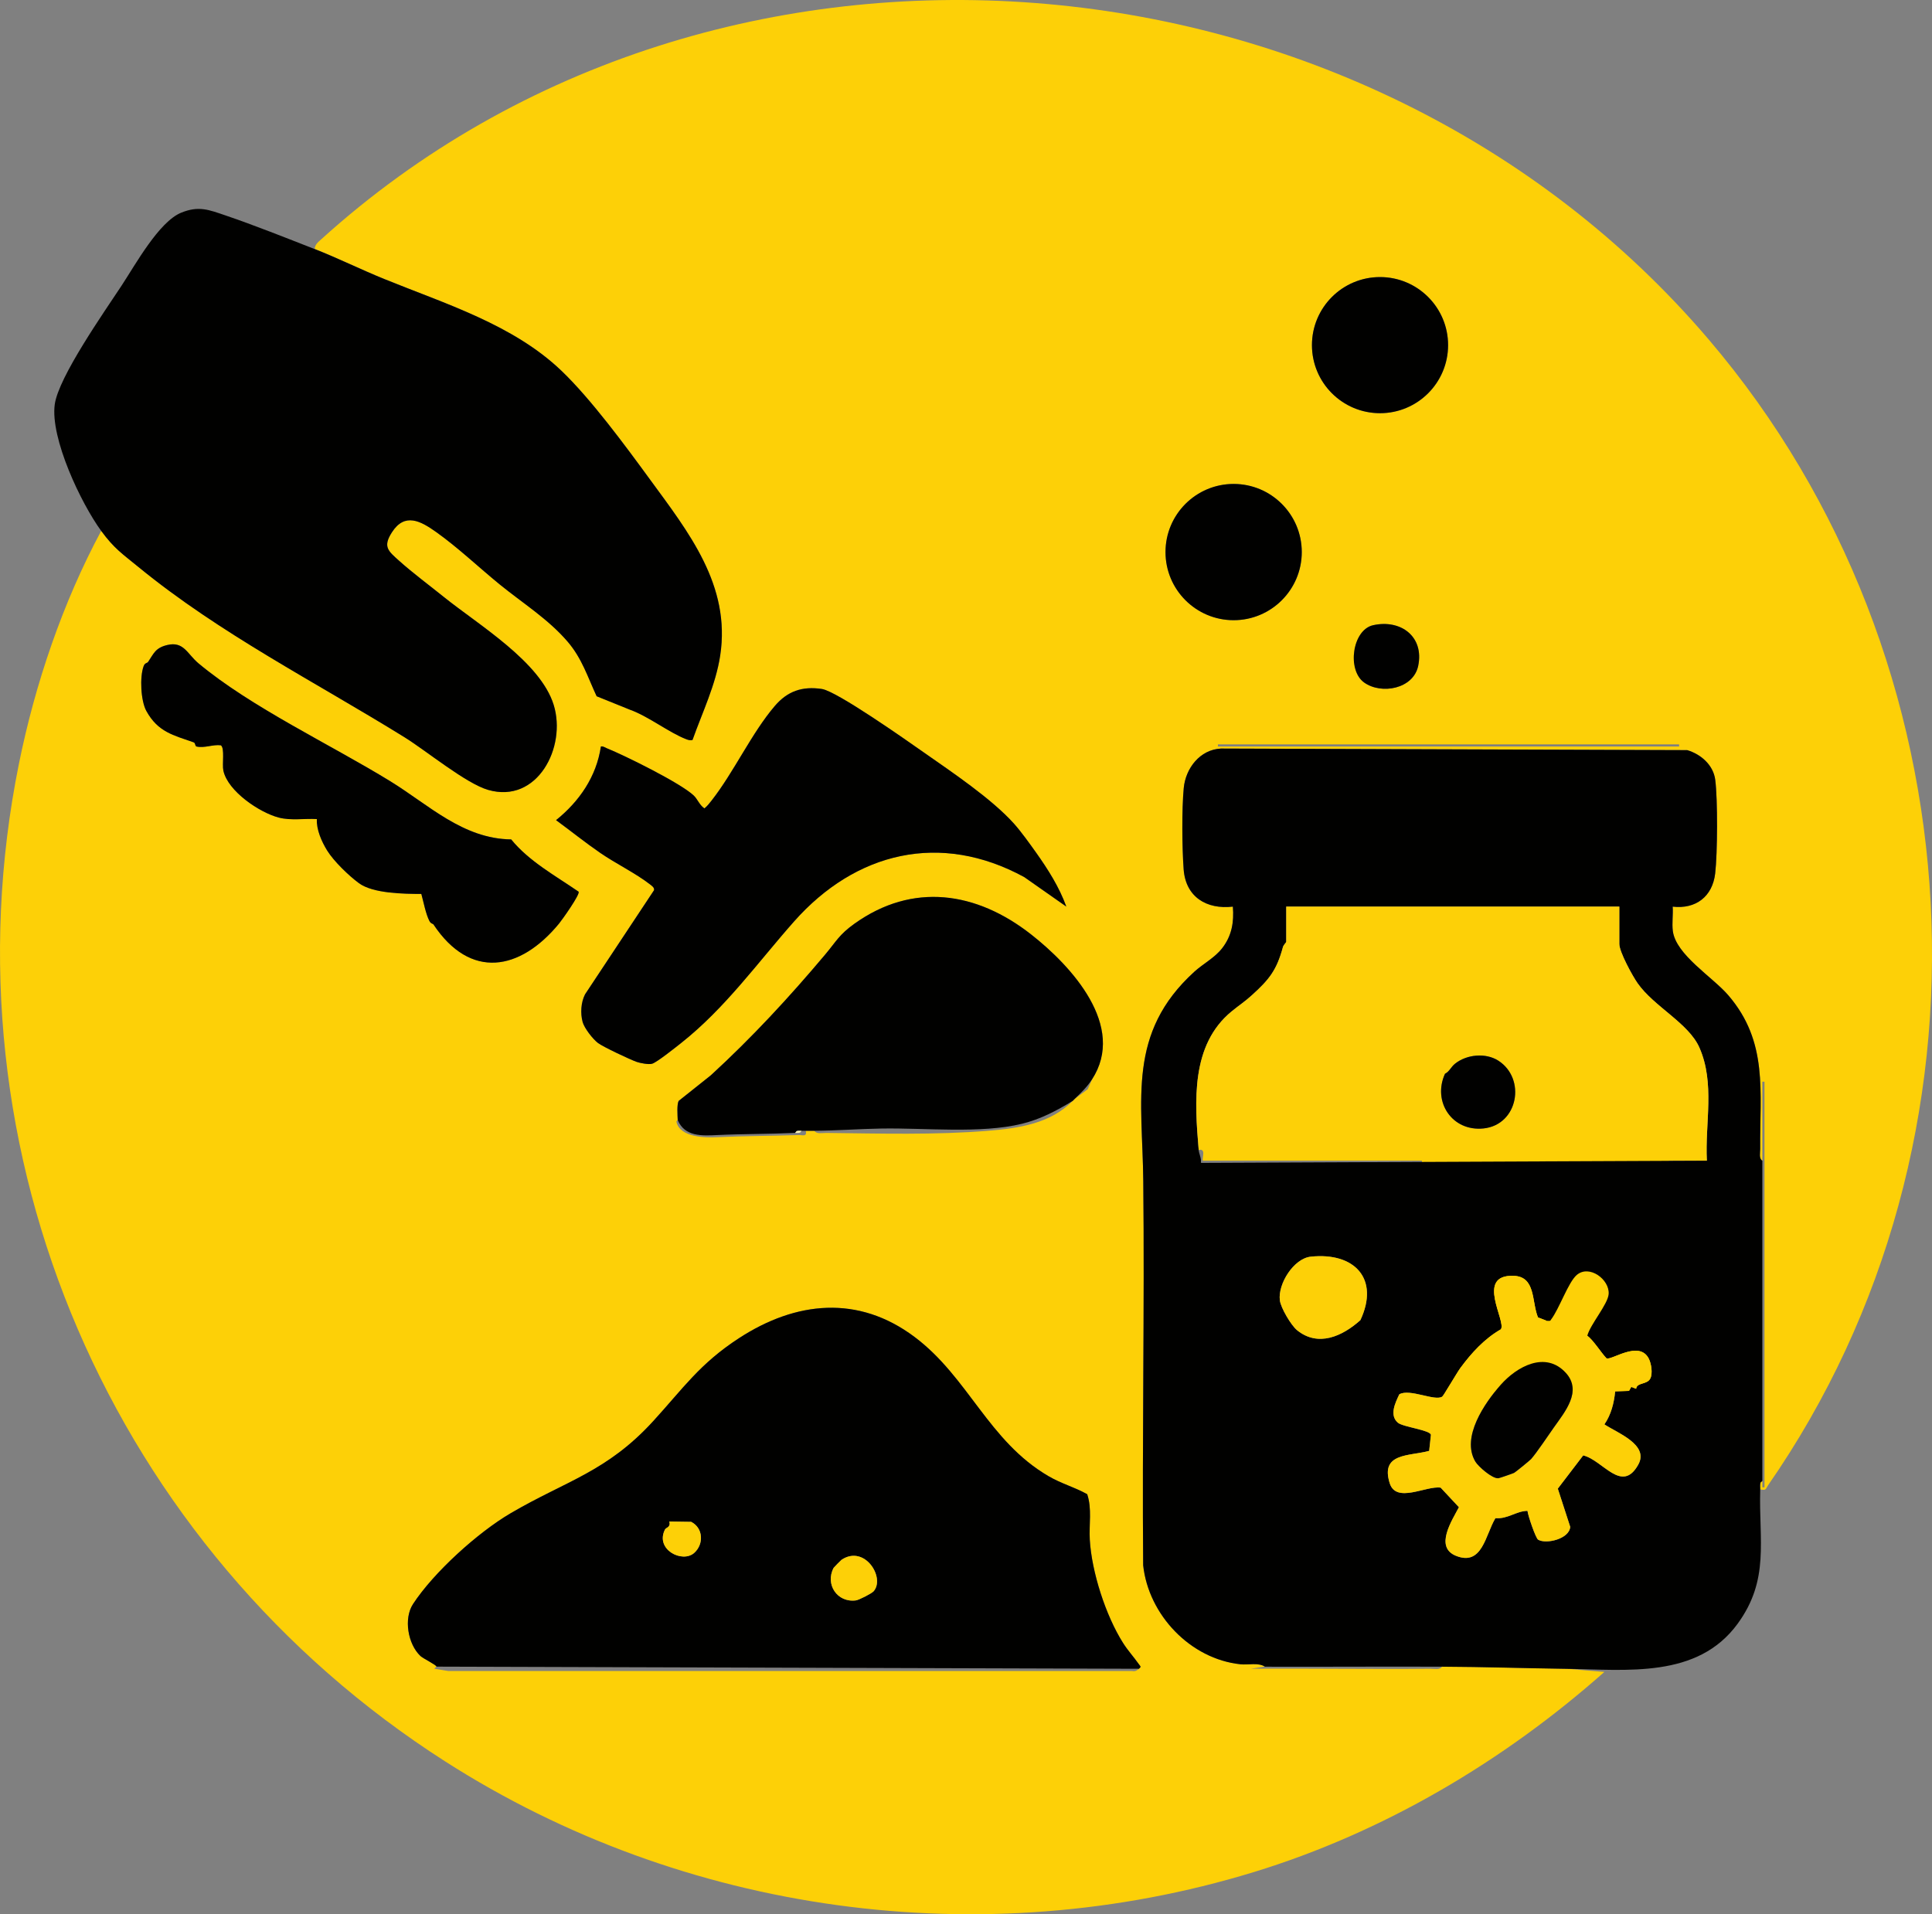 <?xml version="1.0" encoding="UTF-8"?>
<svg id="Calque_2" data-name="Calque 2" xmlns="http://www.w3.org/2000/svg" width="904.85" height="896.66" viewBox="0 0 904.85 896.66">
  <rect x="0" y="0" width="904.85" height="896.66" fill="#808080" stroke="none"/>
  <g id="Calque_1-2" data-name="Calque 1">
    <g>
      <rect x="665.96" y="536.51" width="115.66" height="115.66" style="fill: #fdd007;"/>
      <g>
        <path d="M147.41,116.66c.02-2.06,1.61-3.28,2.98-4.52C336.58-56.52,639.23-30.16,800.4,159.17c127.45,149.72,140.21,374.59,27.61,536.63-1.19,1.72-.7,2.39-3.6,1.86.03-1.11-.18-2.23.17-3.32l.82-.68v3s1,0,1,0v-189.99s-1.01,0-1.01,0v37c-1.68-.97-.99-3.83-1-5.5-.25-26.93,3.87-50.13-14.97-72.03-7.38-8.58-24.49-18.9-25.95-30.05-.48-3.65.19-7.72-.07-11.43,10.85,1.26,18.65-4.72,19.91-15.59,1.09-9.42,1.23-34.56.02-43.84-.9-6.9-6.72-11.97-13.12-13.88l-218.35-.74c-9.84.46-16.59,9.2-17.46,18.54-.93,10-.78,27.92-.04,38.05.95,12.92,10.68,18.88,23.05,17.45.59,7.29-.5,13.67-5.02,19.49-3.49,4.49-8.88,7.24-13.01,10.99-31.56,28.71-24.34,59.68-23.93,97.97.63,60-.57,120.05-.05,180.05,2.49,23.26,22.12,43.93,45.61,46.39,3.7.39,8.24-.91,11.4,1.1l-6.5,1c28-.21,56.01.27,84,0,1.67-.02,4.52.68,5.5-1.01,19.32.09,39.08.74,58,1l18,1.5c-47.3,41.95-103.51,75.19-164.23,93.77-127.13,38.9-267.01,19.62-378.69-51.85C52.8,725.46-28.12,540.53,8.89,357.63c7.57-37.4,20.51-75.46,38.52-108.98,6.09,8.31,9.86,10.71,17.52,16.98,38.13,31.21,82.57,53.68,124.4,79.6,10.36,6.42,28.84,21.7,39.26,24.73,23.07,6.7,36.84-19.99,30.76-39.75-6.23-20.25-35.26-37.54-51.43-50.57-6.7-5.4-14.74-11.38-21-17-5.12-4.61-7.72-6.52-3.35-13.33,6.04-9.41,13.48-5.27,20.76-.09,10.03,7.13,19.96,16.56,29.59,24.41,10.78,8.8,22.89,16.31,32.01,26.99,6.66,7.79,9.28,16.38,13.51,25.49l15.67,6.33c8.6,3.08,18.17,10.65,26.24,13.77.97.38,1.95.67,3,.38,4.61-12.99,10.86-25.78,12.96-39.55,5.02-32.89-14.82-57.75-33.07-82.72-11.45-15.67-27.52-37.51-41.31-50.69-22.61-21.61-54.29-31.3-83.02-42.98-10.82-4.4-21.76-9.8-32.49-14.01ZM678.21,161.66c0-17.61-14.27-31.88-31.88-31.88s-31.88,14.27-31.88,31.88,14.27,31.88,31.88,31.88,31.88-14.27,31.88-31.88ZM609.69,258.59c0-17.63-14.29-31.91-31.91-31.91s-31.91,14.29-31.91,31.91,14.29,31.91,31.91,31.91,31.91-14.29,31.91-31.91ZM643.11,292.85c-9.81,2.18-11.98,21.31-4.23,26.83,8.13,5.8,23.05,2.99,25.32-7.74,2.9-13.73-8.12-21.97-21.09-19.09ZM203.02,433.01c17.22,25.9,40.5,21.81,58.81-.43,1.44-1.75,10.01-13.8,9.15-14.94-10.91-7.52-23.16-14.17-31.57-24.48-22.61-.29-38.56-16.16-56.7-27.3-27.82-17.09-65.28-34.69-89.79-55.21-5.23-4.37-6.87-10.39-14.58-8.55-5.57,1.33-6.34,3.99-8.94,7.86-.52.78-1.51.35-2.14,2.07-1.86,5.04-1.36,16.16,1.29,20.98,5.44,9.9,12.67,11.34,22.15,14.68.9.32.6,1.79,1.35,1.96,3.77.86,7.69-1.06,11.4-.57,1.9,1.36.52,8.85,1.16,11.85,2.07,9.66,16.91,19.67,25.99,22.01,5.74,1.48,11.92.35,17.8.69-.26,4.9,2.25,10.57,4.8,14.7,3.17,5.12,10.2,11.87,14.91,15.33,6.63,4.88,21.23,5.01,29.22,5.04,1.04,3.76,2.06,9.33,3.79,12.69.66,1.29,1.67,1.25,1.9,1.59ZM475.06,385.99c-10.58-11.86-29.31-24.37-42.72-33.77-7.96-5.58-40.43-28.48-47.48-29.52-9.16-1.35-16.04,1.02-21.97,7.94-10.84,12.64-19.19,31.02-29.65,44.35-1.03,1.31-2.03,2.59-3.33,3.65-2.27-1.46-3.23-4.32-4.99-6-6.09-5.81-32.16-18.7-40.81-22.2-.89-.36-1.64-1-2.7-.79-2.08,14.12-10.1,25.72-21,34.5,6.88,5.05,13.64,10.48,20.66,15.32,7.2,4.96,16.73,9.61,23.27,14.72.87.68,2.23,1.52,1.95,2.79l-32.3,48.76c-1.93,3.74-2.23,8.89-1.14,12.94.79,2.91,4.74,8,7.17,9.84s15.01,7.76,18.13,8.86c1.58.56,5.67,1.35,7.26.87,2.31-.71,10.93-7.61,13.47-9.62,20.82-16.43,35.95-37.77,52.99-57.01,28.87-32.59,68.56-42.22,107.83-20.79l19.69,13.81c-3.32-9.15-8.57-17.42-14.18-25.32-2.84-4-7-9.79-10.17-13.34ZM786.41,348.66h-216v1h216v-1ZM511.41,505.66c16.28-25.03-9.57-53.13-28.51-67.99-25.58-20.06-55.42-24.54-82.75-4.98-7.17,5.13-8.41,8.15-13.72,14.48-16.81,20-34.34,38.94-53.5,56.5l-15.03,11.97c-.96,1.57-.56,6.79-.48,9.02,0,.06-.76.24-.56,1.02,1.85,7.12,13.33,7.27,19.07,6.99,12.63-.61,25.3-.58,38.02-1.01,1.94-.07,4.02,1.03,3.47-2,1.33-.02,2.67,0,4,0,.98,1.69,3.83.99,5.5,1.01,25.15.28,51.06,1.03,75.99-1.02,14.31-1.17,29-3.35,39.51-13.99.34-.34.65-.66,1-1l6-4.46,2-4.54ZM533.41,781.66c1.23-1.04.75-1.03-.16-2.33-2.32-3.3-4.99-6.16-7.26-9.75-8.15-12.87-14.7-33.31-15.59-48.41-.41-7.08,1.09-14.48-1.21-21.29-6.04-3.33-12.08-4.92-18.08-8.42-28.2-16.43-37.49-46.26-62.77-65.23-26.36-19.78-55.54-16.8-82.26.59-18.37,11.95-26.13,23.52-40.15,38.85-21.79,23.83-40.72,27.85-66.83,43.17-15.36,9.01-36.01,27.7-45.68,42.52-4.42,6.77-2.42,18.75,3.48,24.31,1.31,1.23,7.61,4.24,7.51,4.99l-1.01.98,6.47,1.06h320.1c1.67.24,2.18.02,3.45-1.05Z" style="fill: #fdd007;"/>
        <path d="M592.41,780.66c-3.16-2.01-7.7-.71-11.4-1.1-23.48-2.47-43.11-23.13-45.61-46.39-.51-60.01.69-120.05.05-180.05-.4-38.29-7.63-69.26,23.93-97.97,4.13-3.75,9.52-6.5,13.01-10.99,4.52-5.82,5.6-12.2,5.02-19.49-12.36,1.43-22.09-4.54-23.05-17.45-.75-10.13-.9-28.05.04-38.05.87-9.34,7.62-18.08,17.46-18.54l218.35.74c6.4,1.9,12.23,6.97,13.12,13.88,1.2,9.28,1.07,34.42-.02,43.84-1.26,10.86-9.06,16.85-19.91,15.59.26,3.71-.4,7.78.07,11.43,1.46,11.15,18.57,21.47,25.95,30.05,18.84,21.9,14.72,45.1,14.97,72.03.02,1.67-.68,4.52,1,5.5v150s-.82.68-.82.68c-.36,1.09-.14,2.21-.17,3.32-.7,24.02,4.53,42.18-10.6,62.9-18.82,25.76-51.85,21.49-80.4,21.1-18.92-.26-38.68-.91-58-1-27.65-.13-55.35.1-83,0ZM799.41,543.66c-.91-17.65,3.9-36.21-3.51-52.99-5.04-11.41-21.23-19.15-28.91-30.09-2.42-3.45-8.58-14.7-8.58-18.42v-17.5h-156v16.5c0,.27-1.29,1.49-1.55,2.45-2.91,10.82-6.4,15.19-14.5,22.52-3.5,3.17-5.83,4.6-9.44,7.54-19.28,15.72-17.45,42.25-15.51,64.99.16,1.86,1.33,3.88,1.03,5.97l.53.07,236.44-1.05ZM637.12,618.38c9.09-19.37-2.7-31.92-23.25-29.75-7.95.84-15.44,12.75-14.46,20.46.44,3.5,5.24,11.69,8.07,13.99,9.87,8.01,21.21,2.86,29.63-4.7ZM743.41,625.66c1.38-5.31,9.67-14.76,10-19.55.47-6.83-9.11-13.91-14.95-8.9-3.98,3.41-8.22,15.93-11.99,20.82-.43,1.06-1.3.55-2.06.64l-4.1-1.58c-3.04-7.36-.93-19.12-11.42-19.48-18.14-.62-3.19,21.49-5.98,25.07-7.66,4.39-13.69,10.99-18.92,18.07-1.56,2.11-7.88,13.01-8.54,13.45-3.42,2.27-15.26-3.92-20.09-1.08-1.85,3.93-4.77,9.74-.68,13.28,2.34,2.02,15.3,3.47,15.49,5.72l-.82,7.49c-9.37,2.55-22.95.82-18.49,15.12,3.02,9.68,17.05,1.09,23.86,2.1l8.56,9.17c-3.2,6.14-11.53,18.64-1.43,22.74,12.44,5.05,13.84-9.92,18.53-17.6,5.91.42,9.61-3.34,15.01-3.44.23,2.19,3.85,12.82,5,13.51,3.72,2.22,14.62-.32,15.02-6.02l-5.81-17.89,11.89-15.57c9.22,2.19,18.09,18.14,25.79,4.32,5.21-9.36-9.87-14.86-15.86-18.86,3.13-4.49,4.53-10.05,5.04-15.46l6.49-.23,1.05-1.86,2.28.88c.32-3.08,5.12-1.82,6.64-4.82,1.2-2.36.47-6.97-.72-9.3-4.53-8.85-17.62,1.08-19.82-.17-2.47-2.58-6.29-8.67-8.97-10.55Z" style="fill: #010100;"/>
        <path d="M147.41,116.66c10.73,4.21,21.67,9.61,32.49,14.01,28.73,11.68,60.41,21.37,83.02,42.98,13.79,13.18,29.86,35.02,41.31,50.69,18.26,24.97,38.1,49.83,33.07,82.72-2.1,13.77-8.35,26.56-12.96,39.55-1.04.29-2.03,0-3-.38-8.07-3.12-17.64-10.69-26.24-13.77l-15.67-6.33c-4.23-9.11-6.86-17.69-13.51-25.49-9.12-10.68-21.23-18.19-32.01-26.99-9.62-7.86-19.56-17.29-29.59-24.41-7.28-5.18-14.72-9.32-20.76.09-4.37,6.8-1.77,8.72,3.35,13.33,6.25,5.62,14.3,11.6,21,17,16.18,13.03,45.2,30.32,51.43,50.57,6.08,19.76-7.68,46.46-30.76,39.75-10.43-3.03-28.91-18.32-39.26-24.73-41.83-25.91-86.27-48.38-124.4-79.6-7.66-6.27-11.43-8.67-17.52-16.98-9.45-12.9-23.93-43.41-21.75-59.25,1.78-12.87,23.26-43.42,31.32-55.67,6.45-9.8,17.47-29.87,27.88-34.12,8.23-3.36,12.95-1.38,20.81,1.29,13.28,4.51,28.63,10.62,41.74,15.76Z" style="fill: #010100;"/>
        <path d="M204.41,780.66c.1-.74-6.21-3.76-7.51-4.99-5.9-5.56-7.9-17.54-3.48-24.31,9.67-14.81,30.32-33.51,45.68-42.52,26.12-15.31,45.04-19.34,66.83-43.17,14.02-15.34,21.78-26.9,40.15-38.85,26.72-17.39,55.9-20.37,82.26-.59,25.28,18.97,34.57,48.8,62.77,65.23,6,3.5,12.05,5.08,18.08,8.42,2.3,6.81.8,14.21,1.21,21.29.88,15.11,7.44,35.55,15.59,48.41,2.27,3.59,4.94,6.45,7.26,9.75.91,1.3,1.4,1.29.16,2.33l-329-1ZM325.14,727.38c4.53-4.03,4.32-11.61-1.42-14.54l-10.25-.15c.78,2.73-1.54,2.78-2,3.7-4.79,9.4,8.07,15.98,13.68,10.99ZM409.13,745.39c5.63-6.33-4.16-22.04-15.01-14.77-.22.15-3.58,3.55-3.7,3.78-4.05,7.71,1.68,16.35,10.41,15.23,1.48-.19,7.42-3.26,8.3-4.25Z" style="fill: #010100;"/>
        <path d="M475.06,385.99c3.17,3.55,7.33,9.34,10.17,13.34,5.6,7.89,10.86,16.16,14.18,25.32l-19.69-13.81c-39.27-21.43-78.97-11.8-107.83,20.79-17.04,19.24-32.17,40.57-52.99,57.01-2.54,2-11.16,8.91-13.47,9.62-1.59.49-5.68-.31-7.26-.87-3.12-1.1-15.76-7.06-18.13-8.86s-6.38-6.93-7.17-9.84c-1.09-4.05-.79-9.2,1.14-12.94l32.3-48.76c.28-1.27-1.08-2.11-1.95-2.79-6.54-5.11-16.08-9.76-23.27-14.72-7.03-4.84-13.78-10.27-20.66-15.32,10.9-8.78,18.91-20.38,21-34.5,1.06-.21,1.81.43,2.7.79,8.65,3.5,34.72,16.39,40.81,22.2,1.76,1.68,2.72,4.54,4.99,6,1.3-1.06,2.3-2.34,3.33-3.65,10.46-13.33,18.82-31.71,29.65-44.35,5.93-6.92,12.81-9.29,21.97-7.94,7.05,1.04,39.52,23.95,47.48,29.52,13.41,9.4,32.14,21.91,42.72,33.77Z" style="fill: #010100;"/>
        <path d="M317.41,524.66c-.08-2.23-.48-7.44.48-9.02l15.03-11.97c19.15-17.56,36.68-36.5,53.5-56.5,5.32-6.33,6.56-9.35,13.72-14.48,27.33-19.56,57.17-15.08,82.75,4.98,18.95,14.85,44.79,42.96,28.51,67.99-2.25,3.46-5.07,6.18-8,9-.35.34-.66.66-1,1-7.62,4.65-15.03,8.57-23.78,10.72-19.25,4.73-45.4,1.88-65.77,2.23-10.36.18-20.93.98-31.45,1.05-1.33,0-2.67-.02-4,0-.67.01-1.34-.03-2,0-.78.04-1.58-.11-2.35.17l-.65.83c-12.14.55-24.4.43-36.49,1.01-7.3.35-15.18.77-18.51-7.01Z" style="fill: #010100;"/>
        <path d="M203.02,433.01c-.23-.34-1.24-.31-1.9-1.59-1.73-3.36-2.75-8.93-3.79-12.69-7.98-.03-22.59-.16-29.22-5.04-4.71-3.47-11.74-10.21-14.91-15.33-2.55-4.13-5.06-9.8-4.8-14.7-5.89-.34-12.07.79-17.8-.69-9.07-2.35-23.92-12.36-25.99-22.01-.64-3,.73-10.49-1.16-11.85-3.71-.49-7.63,1.42-11.4.57-.76-.17-.46-1.65-1.35-1.96-9.47-3.35-16.7-4.78-22.15-14.68-2.65-4.83-3.15-15.94-1.29-20.98.63-1.72,1.62-1.29,2.14-2.07,2.6-3.87,3.37-6.53,8.94-7.86,7.71-1.85,9.36,4.17,14.58,8.55,24.51,20.51,61.98,38.12,89.79,55.21,18.14,11.15,34.09,27.01,56.7,27.3,8.41,10.32,20.66,16.96,31.57,24.48.86,1.14-7.71,13.19-9.15,14.94-18.31,22.24-41.58,26.33-58.81.43Z" style="fill: #010100;"/>
        <circle cx="577.77" cy="258.59" r="31.91" style="fill: #010100;"/>
        <circle cx="646.33" cy="161.66" r="31.88" style="fill: #010100;"/>
        <path d="M643.11,292.85c12.97-2.88,23.99,5.36,21.09,19.09-2.27,10.73-17.19,13.55-25.32,7.74s-5.58-24.66,4.23-26.83Z" style="fill: #010100;"/>
        <path d="M561.41,538.66c-1.93-22.74-3.76-49.27,15.51-64.99,3.62-2.95,5.94-4.37,9.44-7.54,8.1-7.33,11.59-11.7,14.5-22.52.26-.97,1.55-2.19,1.55-2.45v-16.5h156v17.5c0,3.73,6.15,14.97,8.58,18.42,7.69,10.94,23.87,18.68,28.91,30.09,7.41,16.78,2.6,35.33,3.51,52.99h-236c-.73-.74,1.76-5.91-2-5ZM676.75,502.96c-5.93,13.05,3.29,27.14,18.06,25.6,16.24-1.69,20.04-23.33,6.93-31.75-5.9-3.79-14.79-2.96-20.26,1.41-2.03,1.62-2.58,3.65-4.73,4.73Z" style="fill: #fdd007;"/>
        <path d="M743.41,625.66c2.67,1.88,6.5,7.97,8.97,10.55,2.2,1.25,15.29-8.68,19.82.17,1.19,2.33,1.92,6.94.72,9.3-1.52,3-6.32,1.74-6.64,4.82l-2.28-.88-1.05,1.86-6.49.23c-.51,5.4-1.91,10.96-5.04,15.46,5.99,4.01,21.07,9.51,15.86,18.86-7.7,13.82-16.57-2.13-25.79-4.32l-11.89,15.57,5.81,17.89c-.4,5.7-11.31,8.23-15.02,6.02-1.15-.69-4.77-11.31-5-13.51-5.39.11-9.1,3.86-15.01,3.44-4.69,7.68-6.09,22.65-18.53,17.6-10.1-4.1-1.77-16.6,1.43-22.74l-8.56-9.17c-6.8-1.01-20.83,7.59-23.86-2.1-4.47-14.3,9.12-12.57,18.49-15.12l.82-7.49c-.19-2.25-13.16-3.7-15.49-5.72-4.09-3.54-1.17-9.35.68-13.28,4.83-2.83,16.67,3.36,20.09,1.08.66-.44,6.98-11.35,8.54-13.45,5.23-7.08,11.26-13.68,18.92-18.07,2.79-3.57-12.15-25.68,5.98-25.07,10.49.36,8.39,12.12,11.42,19.48l4.1,1.58c-1.25.15-4.17-.85-4,.99,3.4.16,6.88-.34,10.27.23,1.99.34,11.05,4.6,12.73,5.77ZM717.13,683.39c2.73-3.11,7.91-10.92,10.68-14.83,5.13-7.25,13.3-16.95,5.62-25.43-9.59-10.58-22.87-3.17-30.55,5.51s-18.64,24.58-11.91,35.96c1.39,2.35,8.01,8.14,10.8,7.82.56-.07,6.55-2.14,7.37-2.52.6-.28,7.5-5.93,8-6.5Z" style="fill: #fdd007;"/>
        <path d="M637.12,618.38c-8.43,7.56-19.77,12.71-29.63,4.7-2.83-2.3-7.63-10.49-8.07-13.99-.98-7.71,6.51-19.62,14.46-20.46,20.54-2.17,32.33,10.38,23.25,29.75Z" style="fill: #fdd007;"/>
        <path d="M409.13,745.39c-.88.99-6.82,4.06-8.3,4.25-8.73,1.12-14.46-7.52-10.41-15.23.12-.23,3.48-3.64,3.7-3.78,10.85-7.28,20.63,8.44,15.01,14.77Z" style="fill: #fdd007;"/>
        <path d="M325.14,727.38c-5.61,4.99-18.47-1.59-13.68-10.99.47-.92,2.79-.97,2-3.7l10.25.15c5.74,2.93,5.95,10.51,1.42,14.54Z" style="fill: #fdd007;"/>
        <path d="M375.41,529.66l-.66.83c-.77.28-1.56.13-2.34.17l.65-.83c.77-.28,1.56-.13,2.35-.17Z" style="fill: #fcf5b5;"/>
        <path d="M676.75,502.96c2.15-1.08,2.71-3.11,4.73-4.73,5.47-4.37,14.36-5.2,20.26-1.41,13.11,8.42,9.31,30.06-6.93,31.75-14.78,1.53-24-12.55-18.06-25.6Z" style="fill: #010100;"/>
        <path d="M717.13,683.39c-.5.57-7.39,6.21-8,6.5-.81.38-6.8,2.46-7.37,2.52-2.79.32-9.41-5.47-10.8-7.82-6.73-11.38,4.43-27.5,11.91-35.96s20.96-16.09,30.55-5.51c7.68,8.48-.49,18.18-5.62,25.43-2.77,3.91-7.95,11.72-10.68,14.83Z" style="fill: #010100;"/>
      </g>
    </g>
  </g>
</svg>